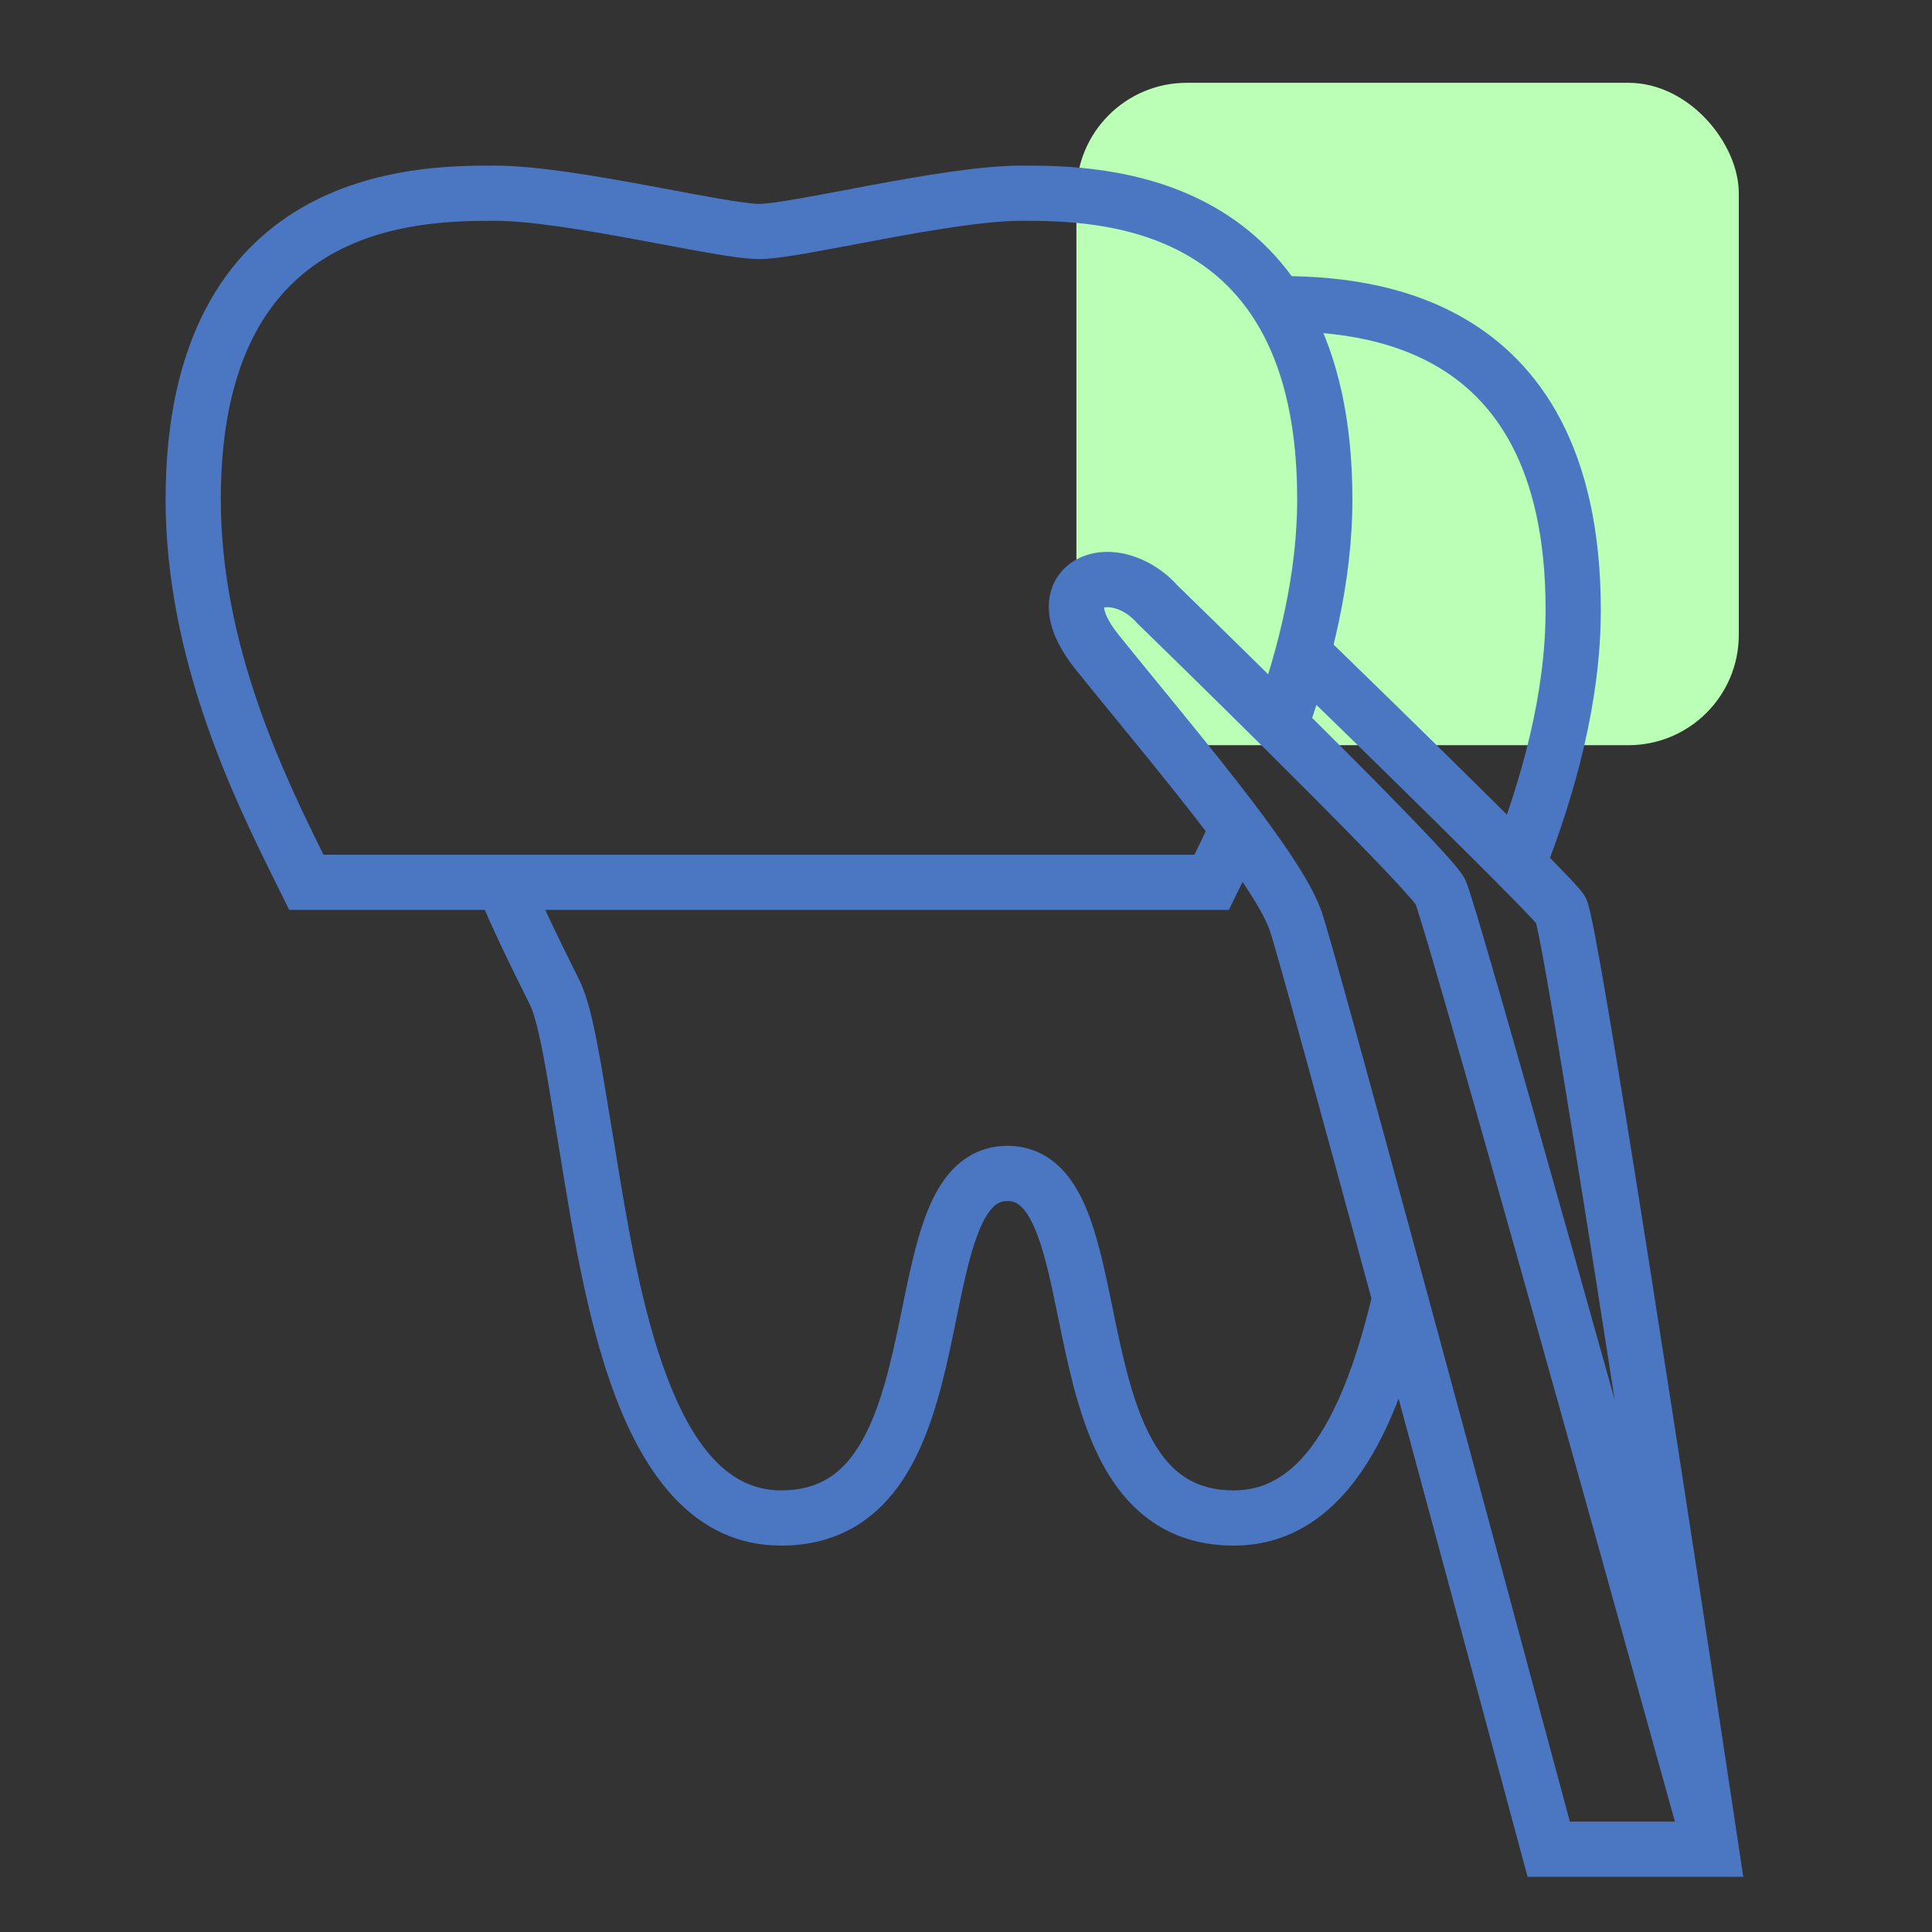 <svg width="70" height="70" viewBox="0 0 70 70" fill="none" xmlns="http://www.w3.org/2000/svg">
<rect x="0" y="0" width="70" height="70" fill="#333333" stroke="none"/>
<g id="&#208;&#146;&#208;&#184;&#208;&#189;&#208;&#184;&#209;&#128;&#209;&#139;">
<rect id="Rectangle 166" x="39" y="3" width="24" height="24" rx="4" fill="#BAFFB5"/>
<path id="Vector 6 (Stroke)" fill-rule="evenodd" clip-rule="evenodd" d="M52.026 13.254C49.876 12.015 47.38 12 46 12V10L46.039 10C47.411 10 50.383 10 53.024 11.521C55.796 13.117 58 16.257 58 22.097C58 25.485 57.037 28.829 55.98 31.555L54.115 30.832C55.131 28.212 56 25.132 56 22.097C56 16.84 54.071 14.431 52.026 13.254ZM20.773 35.073C20.851 35.23 20.925 35.38 20.997 35.526C21.284 36.109 21.486 37.001 21.664 37.944C21.79 38.612 21.916 39.382 22.05 40.2C22.111 40.574 22.174 40.958 22.239 41.346L22.241 41.346C22.259 41.456 22.277 41.567 22.295 41.679C22.735 44.373 23.242 47.476 24.189 49.947C25.197 52.578 26.503 54 28.3 54C29.625 54 30.441 53.431 31.052 52.5C31.709 51.499 32.107 50.104 32.448 48.544C32.526 48.186 32.603 47.814 32.679 47.439C32.918 46.273 33.164 45.073 33.511 44.124C33.745 43.483 34.06 42.844 34.533 42.356C35.036 41.838 35.694 41.516 36.5 41.516C37.305 41.516 37.964 41.838 38.467 42.356C38.94 42.844 39.255 43.483 39.489 44.124C39.836 45.073 40.081 46.273 40.32 47.439C40.397 47.814 40.473 48.186 40.552 48.544C40.893 50.104 41.291 51.499 41.948 52.5C42.559 53.431 43.375 54 44.7 54C45.982 54 46.987 53.299 47.841 51.944C48.712 50.564 49.331 48.64 49.809 46.536L51.759 46.98C51.268 49.14 50.59 51.336 49.533 53.011C48.46 54.712 46.907 56 44.7 56C42.608 56 41.203 55.009 40.277 53.598C39.397 52.259 38.94 50.533 38.598 48.972C38.502 48.534 38.416 48.112 38.333 47.708C38.103 46.59 37.902 45.607 37.611 44.81C37.417 44.281 37.221 43.944 37.031 43.749C36.872 43.585 36.719 43.516 36.5 43.516C36.28 43.516 36.127 43.585 35.969 43.749C35.779 43.944 35.582 44.281 35.389 44.81C35.098 45.607 34.897 46.59 34.667 47.708C34.584 48.112 34.498 48.534 34.402 48.972C34.06 50.533 33.603 52.259 32.723 53.598C31.797 55.009 30.392 56 28.3 56C25.144 56 23.374 53.41 22.322 50.662C21.299 47.993 20.763 44.707 20.332 42.069C20.311 41.938 20.29 41.809 20.269 41.681L20.268 41.682C20.199 41.27 20.134 40.873 20.071 40.492C19.94 39.689 19.82 38.958 19.699 38.314C19.514 37.333 19.351 36.71 19.203 36.41C19.134 36.27 19.061 36.122 18.984 35.968C18.51 35.012 17.904 33.79 17.315 32.387L19.159 31.613C19.722 32.953 20.298 34.115 20.773 35.073Z" fill="#4B76C2"/>
<path id="Vector 7 (Stroke)" fill-rule="evenodd" clip-rule="evenodd" d="M11.943 9.252C9.915 10.428 8 12.836 8 18.097C8 23.373 10.292 28.081 11.721 30.968H43.277C43.483 30.548 43.707 30.084 43.941 29.579L45.755 30.421C45.401 31.183 45.07 31.855 44.798 32.407L44.797 32.41L44.522 32.968H10.478L10.203 32.41C10.13 32.262 10.053 32.108 9.973 31.945C8.556 29.09 6 23.939 6 18.097C6 12.261 8.185 9.12 10.94 7.522C13.565 6 16.522 6 17.894 6L17.933 6C19.409 6 21.554 6.368 23.411 6.71C23.74 6.771 24.061 6.831 24.371 6.889C24.956 6.999 25.5 7.101 25.984 7.185C26.752 7.319 27.261 7.387 27.5 7.387C27.738 7.387 28.243 7.319 29.004 7.185C29.484 7.101 30.023 6.999 30.603 6.89C30.91 6.831 31.228 6.771 31.555 6.71C33.395 6.368 35.523 6 37 6L37.039 6C38.411 6 41.383 6 44.024 7.521C46.796 9.117 49 12.257 49 18.097C49 21.067 48.26 24 47.369 26.509L45.484 25.84C46.334 23.446 47 20.753 47 18.097C47 12.84 45.071 10.431 43.026 9.254C40.876 8.015 38.38 8 37 8C35.743 8 33.806 8.326 31.921 8.677C31.608 8.735 31.297 8.794 30.994 8.851C30.404 8.962 29.842 9.069 29.349 9.155C28.628 9.282 27.945 9.387 27.5 9.387C27.056 9.387 26.369 9.282 25.642 9.156C25.145 9.069 24.578 8.963 23.983 8.851C23.677 8.794 23.363 8.735 23.048 8.677C21.146 8.326 19.191 8 17.933 8C16.553 8 14.076 8.015 11.943 9.252Z" fill="#4B76C2"/>
<path id="Vector 12 (Stroke)" fill-rule="evenodd" clip-rule="evenodd" d="M42.661 21.21C41.696 20.138 40.163 19.657 39.024 20.259C38.377 20.601 37.976 21.255 38.001 22.055C38.023 22.783 38.389 23.531 38.979 24.264C39.45 24.85 39.957 25.47 40.477 26.105C41.421 27.26 42.408 28.467 43.302 29.617C43.991 30.503 44.608 31.335 45.089 32.057C45.584 32.8 45.887 33.358 46.006 33.712C46.516 35.234 52.303 56.675 55.147 67.259L55.346 68H63.161L62.989 66.851C62.153 61.285 60.877 52.903 59.766 45.846C59.211 42.318 58.696 39.118 58.298 36.766C58.1 35.591 57.929 34.622 57.797 33.928C57.731 33.582 57.672 33.296 57.624 33.083C57.599 32.977 57.575 32.878 57.551 32.794C57.539 32.752 57.523 32.703 57.505 32.652C57.492 32.62 57.453 32.513 57.379 32.403C57.278 32.253 57.073 32.032 56.889 31.836C56.672 31.607 56.384 31.31 56.044 30.965C55.362 30.273 54.456 29.37 53.468 28.395C51.492 26.442 49.178 24.185 47.65 22.703L46.257 24.138C47.782 25.618 50.092 27.871 52.062 29.817C53.048 30.791 53.947 31.686 54.619 32.368C54.956 32.71 55.233 32.995 55.434 33.208C55.539 33.32 55.61 33.398 55.655 33.448C55.661 33.471 55.667 33.498 55.674 33.529C55.715 33.706 55.768 33.965 55.832 34.303C55.961 34.976 56.128 35.929 56.326 37.1C56.722 39.44 57.235 42.631 57.79 46.157C58.023 47.633 58.262 49.167 58.504 50.721C57.998 48.916 57.497 47.128 57.015 45.416C56.005 41.827 55.082 38.567 54.389 36.16C54.043 34.957 53.753 33.965 53.539 33.25C53.432 32.893 53.342 32.601 53.273 32.385C53.218 32.213 53.146 31.991 53.081 31.86C53.008 31.717 52.904 31.58 52.835 31.493C52.751 31.387 52.648 31.265 52.532 31.133C52.298 30.868 51.988 30.533 51.624 30.149C50.894 29.381 49.924 28.393 48.867 27.332C46.763 25.221 44.299 22.803 42.661 21.21ZM60.685 66C59.133 60.407 56.962 52.614 55.09 45.958C54.08 42.37 53.158 39.115 52.467 36.714C52.121 35.513 51.834 34.529 51.623 33.824C51.517 33.471 51.432 33.193 51.368 32.994C51.329 32.873 51.305 32.803 51.294 32.769C51.286 32.759 51.277 32.747 51.266 32.733C51.213 32.666 51.135 32.573 51.03 32.454C50.821 32.217 50.531 31.903 50.174 31.527C49.46 30.776 48.503 29.801 47.45 28.744C45.345 26.631 42.874 24.207 41.241 22.619L41.213 22.592L41.188 22.563C40.931 22.271 40.639 22.108 40.392 22.039C40.197 21.985 40.066 21.998 40.001 22.013C40.013 22.142 40.104 22.472 40.537 23.01C40.987 23.57 41.484 24.177 41.998 24.806C42.955 25.976 43.974 27.223 44.881 28.389C45.583 29.292 46.233 30.167 46.754 30.949C47.261 31.711 47.693 32.454 47.902 33.076C48.426 34.639 53.988 55.244 56.879 66H60.685Z" fill="#4B76C2"/>
</g>
</svg>

